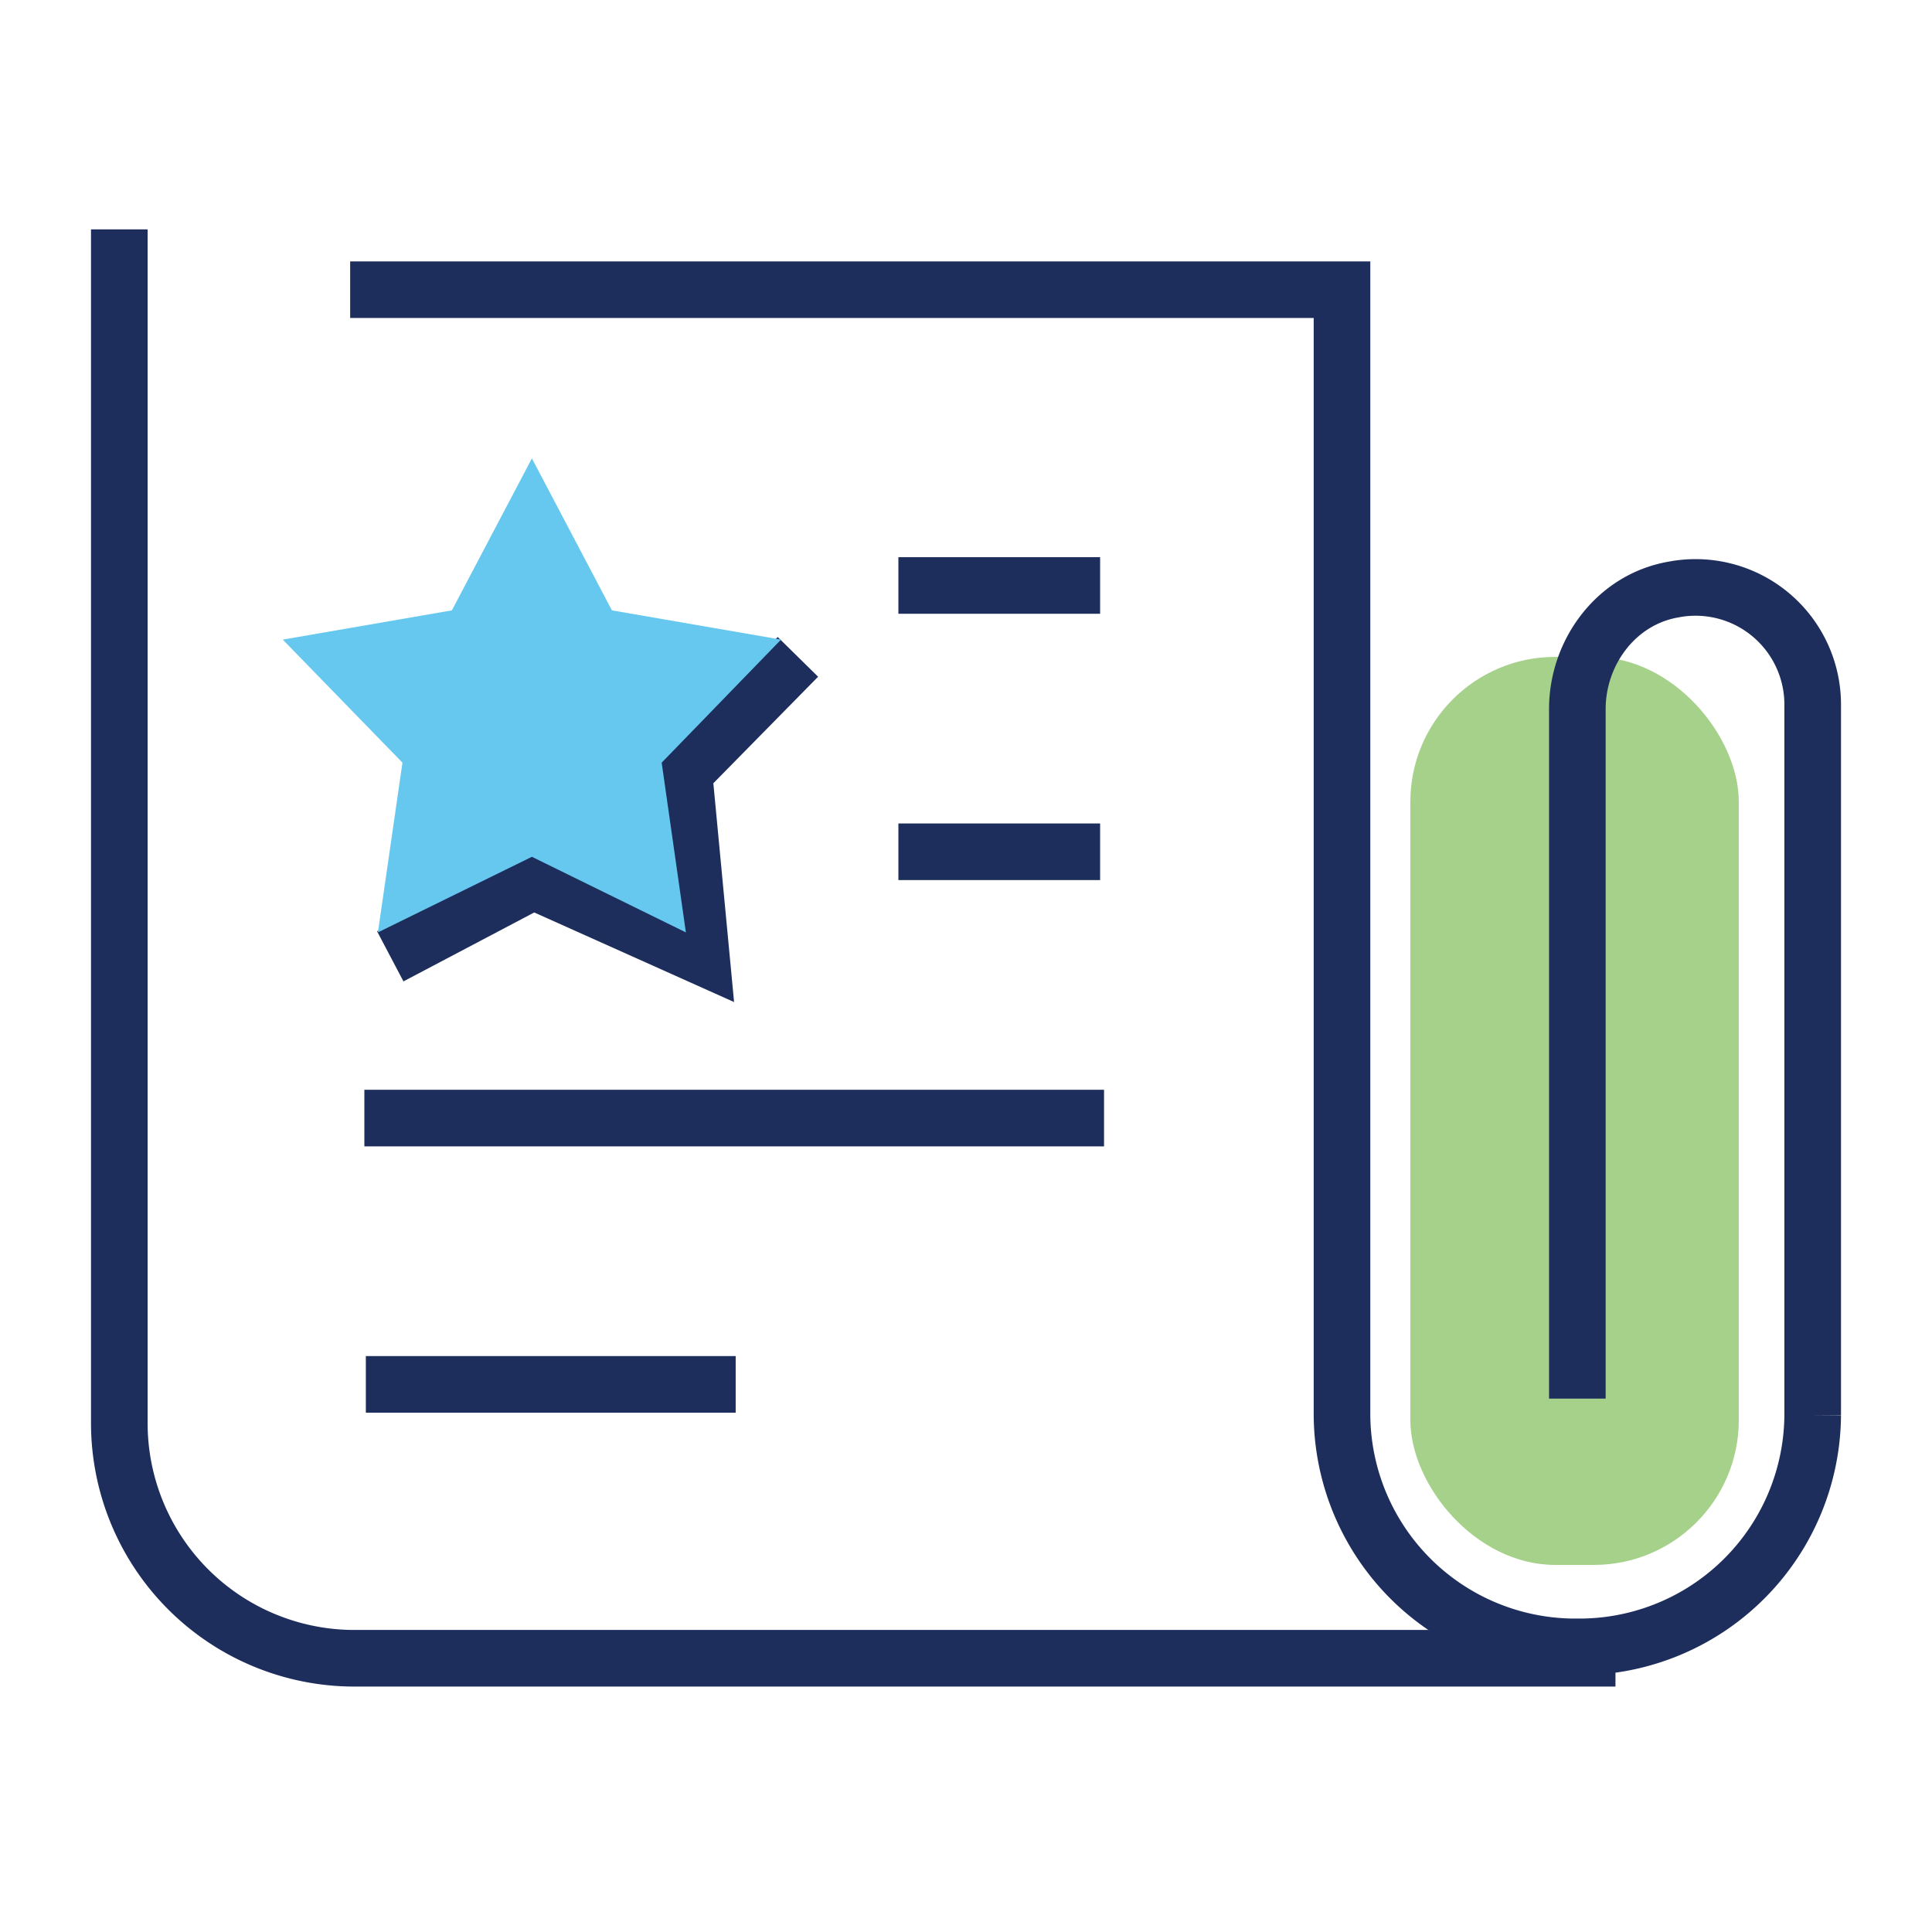 <svg id="ic_media-highlights" xmlns="http://www.w3.org/2000/svg" width="200" height="200" viewBox="0 0 200 200">
  <rect id="矩形_261" data-name="矩形 261" width="34" height="94" rx="15" transform="translate(146 68)" fill="#a6d18b"/>
  <path id="路径_1048" data-name="路径 1048" d="M6.5,10V133.557A24.346,24.346,0,0,0,30.863,157.92H161.381" transform="translate(5.851 13.743)" fill="none" stroke="#1d2d5c" stroke-miterlimit="10" stroke-width="5.86"/>
  <path id="路径_1049" data-name="路径 1049" d="M141.037,126.294V54.916c0-5.894,4.037-11.342,9.919-12.37A12.124,12.124,0,0,1,165.4,54.334v73.674a24.16,24.16,0,0,1-24.363,23.987h0a24.16,24.16,0,0,1-24.363-23.987V11.5H14" transform="translate(22.249 18.489)" fill="none" stroke="#1d2d5c" stroke-miterlimit="10" stroke-width="5.86"/>
  <line id="直线_949" data-name="直线 949" x2="76.57" transform="translate(37.719 115.743)" fill="none" stroke="#1d2d5c" stroke-miterlimit="10" stroke-width="5.86"/>
  <line id="直线_950" data-name="直线 950" x2="20.883" transform="translate(93.001 88.175)" fill="none" stroke="#1d2d5c" stroke-miterlimit="10" stroke-width="5.86"/>
  <line id="直线_951" data-name="直线 951" x2="20.883" transform="translate(93.001 60.607)" fill="none" stroke="#1d2d5c" stroke-miterlimit="10" stroke-width="5.86"/>
  <line id="直线_952" data-name="直线 952" x2="38.285" transform="translate(37.872 143.311)" fill="none" stroke="#1d2d5c" stroke-miterlimit="10" stroke-width="5.86"/>
  <path id="路径_1050" data-name="路径 1050" d="M20.638,66.278l14.8-7.8,17.4,7.8-1.8-19,11.8-12" transform="translate(19.762 32.722)" fill="none" stroke="#1d2d5c" stroke-width="5.86"/>
  <path id="路径_1201" data-name="路径 1201" d="M53.241,65.8,37.3,57.974,21.36,65.8,23.9,48.228,11.51,35.49l17.507-3.028L37.3,16.73l8.284,15.732L63.091,35.49,50.735,48.228Z" transform="translate(17.762 30.722)" fill="#66c8ef"/>
  <rect id="矩形_192" data-name="矩形 192" width="200" height="200" fill="none"/>
</svg>
